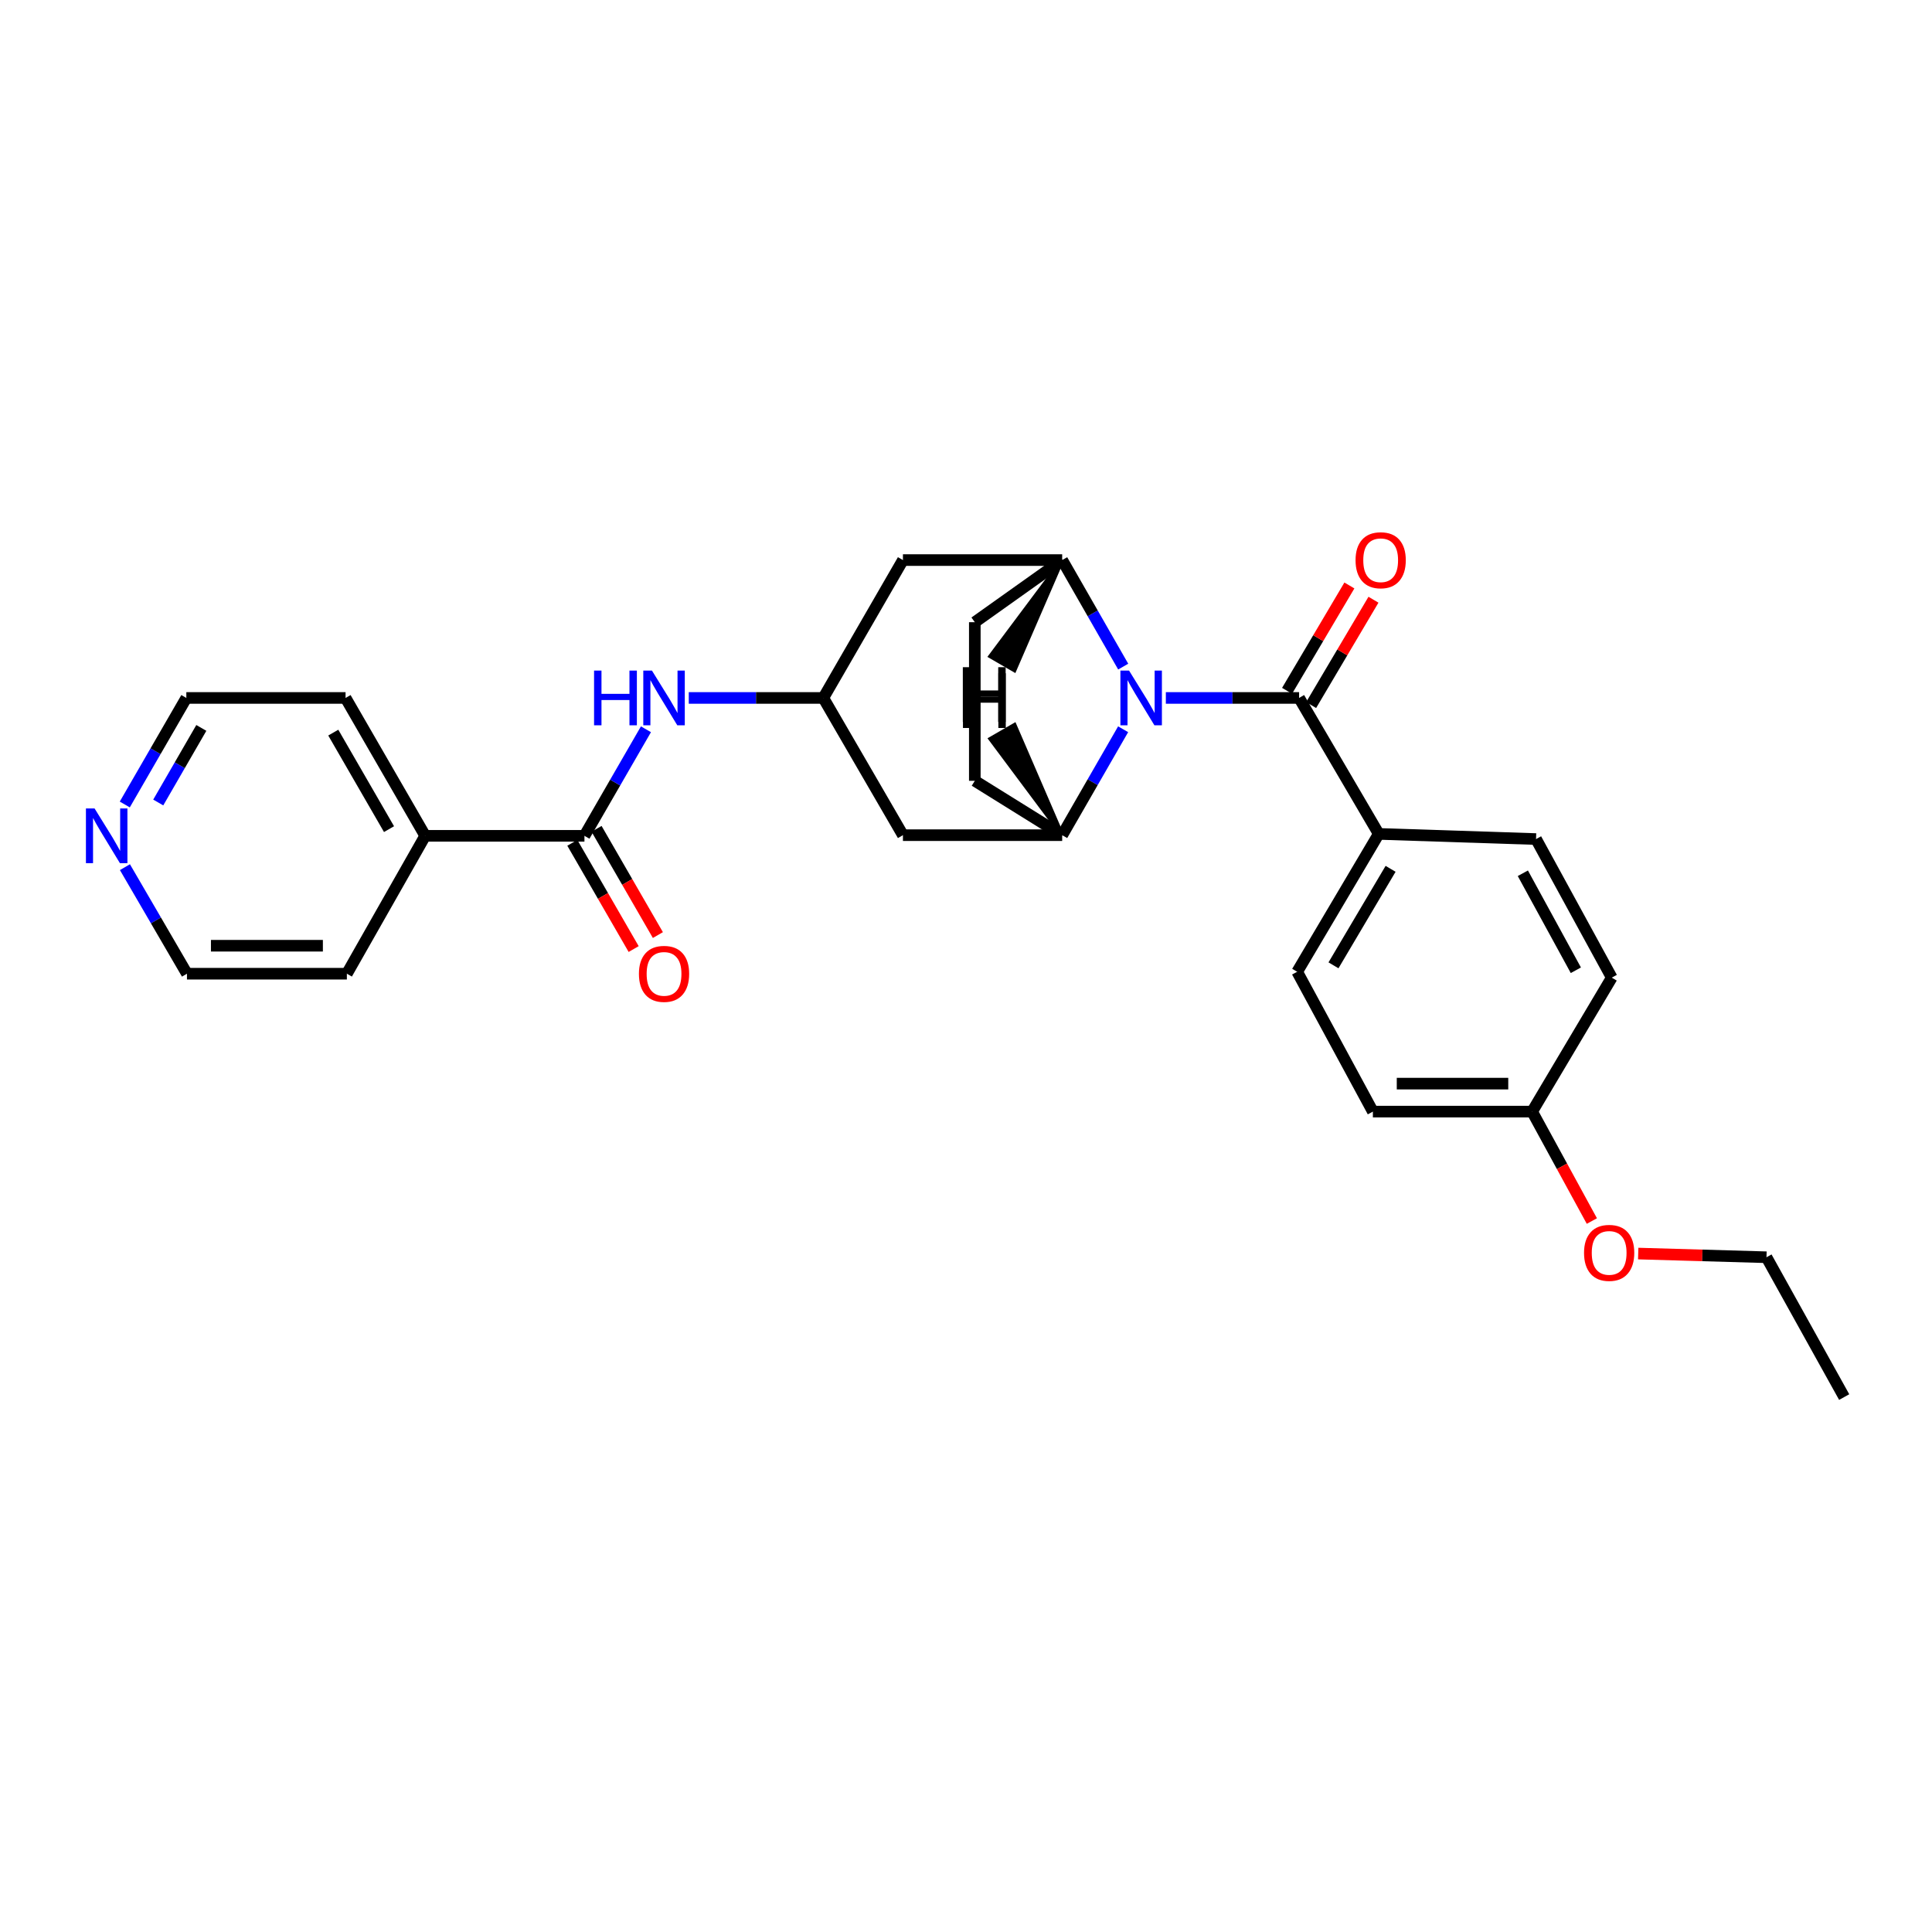<?xml version='1.0' encoding='iso-8859-1'?>
<svg version='1.1' baseProfile='full'
              xmlns='http://www.w3.org/2000/svg'
                      xmlns:rdkit='http://www.rdkit.org/xml'
                      xmlns:xlink='http://www.w3.org/1999/xlink'
                  xml:space='preserve'
width='1000px' height='1000px' viewBox='0 0 1000 1000'>
<!-- END OF HEADER -->
<rect style='opacity:1.0;fill:#FFFFFF;stroke:none' width='1000' height='1000' x='0' y='0'> </rect>
<path class='bond-0' d='M 603.442,361.254 L 637.927,361.254' style='fill:none;fill-rule:evenodd;stroke:#0000FF;stroke-width:6px;stroke-linecap:butt;stroke-linejoin:miter;stroke-opacity:1' />
<path class='bond-0' d='M 637.927,361.254 L 672.412,361.254' style='fill:none;fill-rule:evenodd;stroke:#000000;stroke-width:6px;stroke-linecap:butt;stroke-linejoin:miter;stroke-opacity:1' />
<path class='bond-1' d='M 581.369,345.038 L 565.575,317.466' style='fill:none;fill-rule:evenodd;stroke:#0000FF;stroke-width:6px;stroke-linecap:butt;stroke-linejoin:miter;stroke-opacity:1' />
<path class='bond-1' d='M 565.575,317.466 L 549.781,289.894' style='fill:none;fill-rule:evenodd;stroke:#000000;stroke-width:6px;stroke-linecap:butt;stroke-linejoin:miter;stroke-opacity:1' />
<path class='bond-2' d='M 581.33,377.463 L 565.555,404.874' style='fill:none;fill-rule:evenodd;stroke:#0000FF;stroke-width:6px;stroke-linecap:butt;stroke-linejoin:miter;stroke-opacity:1' />
<path class='bond-2' d='M 565.555,404.874 L 549.781,432.284' style='fill:none;fill-rule:evenodd;stroke:#000000;stroke-width:6px;stroke-linecap:butt;stroke-linejoin:miter;stroke-opacity:1' />
<path class='bond-8' d='M 672.412,361.254 L 713.635,431.625' style='fill:none;fill-rule:evenodd;stroke:#000000;stroke-width:6px;stroke-linecap:butt;stroke-linejoin:miter;stroke-opacity:1' />
<path class='bond-9' d='M 678.644,364.941 L 694.774,337.678' style='fill:none;fill-rule:evenodd;stroke:#000000;stroke-width:6px;stroke-linecap:butt;stroke-linejoin:miter;stroke-opacity:1' />
<path class='bond-9' d='M 694.774,337.678 L 710.905,310.414' style='fill:none;fill-rule:evenodd;stroke:#FF0000;stroke-width:6px;stroke-linecap:butt;stroke-linejoin:miter;stroke-opacity:1' />
<path class='bond-9' d='M 666.181,357.567 L 682.311,330.304' style='fill:none;fill-rule:evenodd;stroke:#000000;stroke-width:6px;stroke-linecap:butt;stroke-linejoin:miter;stroke-opacity:1' />
<path class='bond-9' d='M 682.311,330.304 L 698.442,303.04' style='fill:none;fill-rule:evenodd;stroke:#FF0000;stroke-width:6px;stroke-linecap:butt;stroke-linejoin:miter;stroke-opacity:1' />
<path class='bond-7' d='M 549.781,289.894 L 467.359,289.894' style='fill:none;fill-rule:evenodd;stroke:#000000;stroke-width:6px;stroke-linecap:butt;stroke-linejoin:miter;stroke-opacity:1' />
<path class='bond-11' d='M 549.781,289.894 L 504.559,322.051' style='fill:none;fill-rule:evenodd;stroke:#000000;stroke-width:6px;stroke-linecap:butt;stroke-linejoin:miter;stroke-opacity:1' />
<path class='bond-31' d='M 549.781,289.894 L 512.546,339.696 L 525.075,346.958 Z' style='fill:#000000;fill-rule:evenodd;fill-opacity:1;stroke:#000000;stroke-width:2px;stroke-linecap:butt;stroke-linejoin:miter;stroke-opacity:1;' />
<path class='bond-6' d='M 549.781,432.284 L 467.359,432.284' style='fill:none;fill-rule:evenodd;stroke:#000000;stroke-width:6px;stroke-linecap:butt;stroke-linejoin:miter;stroke-opacity:1' />
<path class='bond-10' d='M 549.781,432.284 L 504.559,404.143' style='fill:none;fill-rule:evenodd;stroke:#000000;stroke-width:6px;stroke-linecap:butt;stroke-linejoin:miter;stroke-opacity:1' />
<path class='bond-32' d='M 549.781,432.284 L 525.126,375.187 L 512.59,382.436 Z' style='fill:#000000;fill-rule:evenodd;fill-opacity:1;stroke:#000000;stroke-width:2px;stroke-linecap:butt;stroke-linejoin:miter;stroke-opacity:1;' />
<path class='bond-3' d='M 302.507,432.622 L 318.425,405.048' style='fill:none;fill-rule:evenodd;stroke:#000000;stroke-width:6px;stroke-linecap:butt;stroke-linejoin:miter;stroke-opacity:1' />
<path class='bond-3' d='M 318.425,405.048 L 334.342,377.474' style='fill:none;fill-rule:evenodd;stroke:#0000FF;stroke-width:6px;stroke-linecap:butt;stroke-linejoin:miter;stroke-opacity:1' />
<path class='bond-12' d='M 296.236,436.242 L 312.108,463.736' style='fill:none;fill-rule:evenodd;stroke:#000000;stroke-width:6px;stroke-linecap:butt;stroke-linejoin:miter;stroke-opacity:1' />
<path class='bond-12' d='M 312.108,463.736 L 327.979,491.23' style='fill:none;fill-rule:evenodd;stroke:#FF0000;stroke-width:6px;stroke-linecap:butt;stroke-linejoin:miter;stroke-opacity:1' />
<path class='bond-12' d='M 308.778,429.002 L 324.649,456.496' style='fill:none;fill-rule:evenodd;stroke:#000000;stroke-width:6px;stroke-linecap:butt;stroke-linejoin:miter;stroke-opacity:1' />
<path class='bond-12' d='M 324.649,456.496 L 340.521,483.99' style='fill:none;fill-rule:evenodd;stroke:#FF0000;stroke-width:6px;stroke-linecap:butt;stroke-linejoin:miter;stroke-opacity:1' />
<path class='bond-13' d='M 302.507,432.622 L 220.077,432.622' style='fill:none;fill-rule:evenodd;stroke:#000000;stroke-width:6px;stroke-linecap:butt;stroke-linejoin:miter;stroke-opacity:1' />
<path class='bond-4' d='M 356.507,361.254 L 391.325,361.254' style='fill:none;fill-rule:evenodd;stroke:#0000FF;stroke-width:6px;stroke-linecap:butt;stroke-linejoin:miter;stroke-opacity:1' />
<path class='bond-4' d='M 391.325,361.254 L 426.144,361.254' style='fill:none;fill-rule:evenodd;stroke:#000000;stroke-width:6px;stroke-linecap:butt;stroke-linejoin:miter;stroke-opacity:1' />
<path class='bond-5' d='M 426.144,361.254 L 467.359,432.284' style='fill:none;fill-rule:evenodd;stroke:#000000;stroke-width:6px;stroke-linecap:butt;stroke-linejoin:miter;stroke-opacity:1' />
<path class='bond-28' d='M 426.144,361.254 L 467.359,289.894' style='fill:none;fill-rule:evenodd;stroke:#000000;stroke-width:6px;stroke-linecap:butt;stroke-linejoin:miter;stroke-opacity:1' />
<path class='bond-15' d='M 713.635,431.625 L 671.415,502.985' style='fill:none;fill-rule:evenodd;stroke:#000000;stroke-width:6px;stroke-linecap:butt;stroke-linejoin:miter;stroke-opacity:1' />
<path class='bond-15' d='M 719.765,449.703 L 690.211,499.655' style='fill:none;fill-rule:evenodd;stroke:#000000;stroke-width:6px;stroke-linecap:butt;stroke-linejoin:miter;stroke-opacity:1' />
<path class='bond-16' d='M 713.635,431.625 L 795.052,434.296' style='fill:none;fill-rule:evenodd;stroke:#000000;stroke-width:6px;stroke-linecap:butt;stroke-linejoin:miter;stroke-opacity:1' />
<path class='bond-27' d='M 504.559,404.143 L 504.559,322.051' style='fill:none;fill-rule:evenodd;stroke:#000000;stroke-width:6px;stroke-linecap:butt;stroke-linejoin:miter;stroke-opacity:1' />
<path class='bond-23' d='M 220.077,432.622 L 179.538,503.99' style='fill:none;fill-rule:evenodd;stroke:#000000;stroke-width:6px;stroke-linecap:butt;stroke-linejoin:miter;stroke-opacity:1' />
<path class='bond-24' d='M 220.077,432.622 L 178.862,361.254' style='fill:none;fill-rule:evenodd;stroke:#000000;stroke-width:6px;stroke-linecap:butt;stroke-linejoin:miter;stroke-opacity:1' />
<path class='bond-24' d='M 201.355,429.159 L 172.504,379.201' style='fill:none;fill-rule:evenodd;stroke:#000000;stroke-width:6px;stroke-linecap:butt;stroke-linejoin:miter;stroke-opacity:1' />
<path class='bond-14' d='M 64.588,416.402 L 80.518,388.828' style='fill:none;fill-rule:evenodd;stroke:#0000FF;stroke-width:6px;stroke-linecap:butt;stroke-linejoin:miter;stroke-opacity:1' />
<path class='bond-14' d='M 80.518,388.828 L 96.448,361.254' style='fill:none;fill-rule:evenodd;stroke:#000000;stroke-width:6px;stroke-linecap:butt;stroke-linejoin:miter;stroke-opacity:1' />
<path class='bond-14' d='M 81.906,415.374 L 93.057,396.072' style='fill:none;fill-rule:evenodd;stroke:#0000FF;stroke-width:6px;stroke-linecap:butt;stroke-linejoin:miter;stroke-opacity:1' />
<path class='bond-14' d='M 93.057,396.072 L 104.208,376.77' style='fill:none;fill-rule:evenodd;stroke:#000000;stroke-width:6px;stroke-linecap:butt;stroke-linejoin:miter;stroke-opacity:1' />
<path class='bond-30' d='M 64.664,448.847 L 80.717,476.419' style='fill:none;fill-rule:evenodd;stroke:#0000FF;stroke-width:6px;stroke-linecap:butt;stroke-linejoin:miter;stroke-opacity:1' />
<path class='bond-30' d='M 80.717,476.419 L 96.77,503.99' style='fill:none;fill-rule:evenodd;stroke:#000000;stroke-width:6px;stroke-linecap:butt;stroke-linejoin:miter;stroke-opacity:1' />
<path class='bond-19' d='M 671.415,502.985 L 710.602,575.366' style='fill:none;fill-rule:evenodd;stroke:#000000;stroke-width:6px;stroke-linecap:butt;stroke-linejoin:miter;stroke-opacity:1' />
<path class='bond-18' d='M 795.052,434.296 L 834.247,506.018' style='fill:none;fill-rule:evenodd;stroke:#000000;stroke-width:6px;stroke-linecap:butt;stroke-linejoin:miter;stroke-opacity:1' />
<path class='bond-18' d='M 788.224,451.998 L 815.66,502.204' style='fill:none;fill-rule:evenodd;stroke:#000000;stroke-width:6px;stroke-linecap:butt;stroke-linejoin:miter;stroke-opacity:1' />
<path class='bond-17' d='M 793.032,575.366 L 834.247,506.018' style='fill:none;fill-rule:evenodd;stroke:#000000;stroke-width:6px;stroke-linecap:butt;stroke-linejoin:miter;stroke-opacity:1' />
<path class='bond-20' d='M 793.032,575.366 L 808.489,603.687' style='fill:none;fill-rule:evenodd;stroke:#000000;stroke-width:6px;stroke-linecap:butt;stroke-linejoin:miter;stroke-opacity:1' />
<path class='bond-20' d='M 808.489,603.687 L 823.945,632.007' style='fill:none;fill-rule:evenodd;stroke:#FF0000;stroke-width:6px;stroke-linecap:butt;stroke-linejoin:miter;stroke-opacity:1' />
<path class='bond-29' d='M 793.032,575.366 L 710.602,575.366' style='fill:none;fill-rule:evenodd;stroke:#000000;stroke-width:6px;stroke-linecap:butt;stroke-linejoin:miter;stroke-opacity:1' />
<path class='bond-29' d='M 780.668,560.885 L 722.967,560.885' style='fill:none;fill-rule:evenodd;stroke:#000000;stroke-width:6px;stroke-linecap:butt;stroke-linejoin:miter;stroke-opacity:1' />
<path class='bond-25' d='M 847.932,648.84 L 881.13,649.794' style='fill:none;fill-rule:evenodd;stroke:#FF0000;stroke-width:6px;stroke-linecap:butt;stroke-linejoin:miter;stroke-opacity:1' />
<path class='bond-25' d='M 881.13,649.794 L 914.328,650.749' style='fill:none;fill-rule:evenodd;stroke:#000000;stroke-width:6px;stroke-linecap:butt;stroke-linejoin:miter;stroke-opacity:1' />
<path class='bond-21' d='M 96.77,503.99 L 179.538,503.99' style='fill:none;fill-rule:evenodd;stroke:#000000;stroke-width:6px;stroke-linecap:butt;stroke-linejoin:miter;stroke-opacity:1' />
<path class='bond-21' d='M 109.185,489.509 L 167.123,489.509' style='fill:none;fill-rule:evenodd;stroke:#000000;stroke-width:6px;stroke-linecap:butt;stroke-linejoin:miter;stroke-opacity:1' />
<path class='bond-22' d='M 96.448,361.254 L 178.862,361.254' style='fill:none;fill-rule:evenodd;stroke:#000000;stroke-width:6px;stroke-linecap:butt;stroke-linejoin:miter;stroke-opacity:1' />
<path class='bond-26' d='M 914.328,650.749 L 954.545,723.122' style='fill:none;fill-rule:evenodd;stroke:#000000;stroke-width:6px;stroke-linecap:butt;stroke-linejoin:miter;stroke-opacity:1' />
<path  class='atom-0' d='M 584.398 347.094
L 593.678 362.094
Q 594.598 363.574, 596.078 366.254
Q 597.558 368.934, 597.638 369.094
L 597.638 347.094
L 601.398 347.094
L 601.398 375.414
L 597.518 375.414
L 587.558 359.014
Q 586.398 357.094, 585.158 354.894
Q 583.958 352.694, 583.598 352.014
L 583.598 375.414
L 579.918 375.414
L 579.918 347.094
L 584.398 347.094
' fill='#0000FF'/>
<path  class='atom-5' d='M 307.486 347.094
L 311.326 347.094
L 311.326 359.134
L 325.806 359.134
L 325.806 347.094
L 329.646 347.094
L 329.646 375.414
L 325.806 375.414
L 325.806 362.334
L 311.326 362.334
L 311.326 375.414
L 307.486 375.414
L 307.486 347.094
' fill='#0000FF'/>
<path  class='atom-5' d='M 337.446 347.094
L 346.726 362.094
Q 347.646 363.574, 349.126 366.254
Q 350.606 368.934, 350.686 369.094
L 350.686 347.094
L 354.446 347.094
L 354.446 375.414
L 350.566 375.414
L 340.606 359.014
Q 339.446 357.094, 338.206 354.894
Q 337.006 352.694, 336.646 352.014
L 336.646 375.414
L 332.966 375.414
L 332.966 347.094
L 337.446 347.094
' fill='#0000FF'/>
<path  class='atom-10' d='M 701.633 289.974
Q 701.633 283.174, 704.993 279.374
Q 708.353 275.574, 714.633 275.574
Q 720.913 275.574, 724.273 279.374
Q 727.633 283.174, 727.633 289.974
Q 727.633 296.854, 724.233 300.774
Q 720.833 304.654, 714.633 304.654
Q 708.393 304.654, 704.993 300.774
Q 701.633 296.894, 701.633 289.974
M 714.633 301.454
Q 718.953 301.454, 721.273 298.574
Q 723.633 295.654, 723.633 289.974
Q 723.633 284.414, 721.273 281.614
Q 718.953 278.774, 714.633 278.774
Q 710.313 278.774, 707.953 281.574
Q 705.633 284.374, 705.633 289.974
Q 705.633 295.694, 707.953 298.574
Q 710.313 301.454, 714.633 301.454
' fill='#FF0000'/>
<path  class='atom-13' d='M 330.706 504.07
Q 330.706 497.27, 334.066 493.47
Q 337.426 489.67, 343.706 489.67
Q 349.986 489.67, 353.346 493.47
Q 356.706 497.27, 356.706 504.07
Q 356.706 510.95, 353.306 514.87
Q 349.906 518.75, 343.706 518.75
Q 337.466 518.75, 334.066 514.87
Q 330.706 510.99, 330.706 504.07
M 343.706 515.55
Q 348.026 515.55, 350.346 512.67
Q 352.706 509.75, 352.706 504.07
Q 352.706 498.51, 350.346 495.71
Q 348.026 492.87, 343.706 492.87
Q 339.386 492.87, 337.026 495.67
Q 334.706 498.47, 334.706 504.07
Q 334.706 509.79, 337.026 512.67
Q 339.386 515.55, 343.706 515.55
' fill='#FF0000'/>
<path  class='atom-15' d='M 48.957 418.462
L 58.237 433.462
Q 59.157 434.942, 60.637 437.622
Q 62.117 440.302, 62.197 440.462
L 62.197 418.462
L 65.957 418.462
L 65.957 446.782
L 62.077 446.782
L 52.117 430.382
Q 50.957 428.462, 49.717 426.262
Q 48.517 424.062, 48.157 423.382
L 48.157 446.782
L 44.477 446.782
L 44.477 418.462
L 48.957 418.462
' fill='#0000FF'/>
<path  class='atom-21' d='M 819.896 648.488
Q 819.896 641.688, 823.256 637.888
Q 826.616 634.088, 832.896 634.088
Q 839.176 634.088, 842.536 637.888
Q 845.896 641.688, 845.896 648.488
Q 845.896 655.368, 842.496 659.288
Q 839.096 663.168, 832.896 663.168
Q 826.656 663.168, 823.256 659.288
Q 819.896 655.408, 819.896 648.488
M 832.896 659.968
Q 837.216 659.968, 839.536 657.088
Q 841.896 654.168, 841.896 648.488
Q 841.896 642.928, 839.536 640.128
Q 837.216 637.288, 832.896 637.288
Q 828.576 637.288, 826.216 640.088
Q 823.896 642.888, 823.896 648.488
Q 823.896 654.208, 826.216 657.088
Q 828.576 659.968, 832.896 659.968
' fill='#FF0000'/>
<path  class='atom-28' d='M 498.357 345.338
L 502.197 345.338
L 502.197 357.378
L 516.677 357.378
L 516.677 345.338
L 520.517 345.338
L 520.517 373.658
L 516.677 373.658
L 516.677 360.578
L 502.197 360.578
L 502.197 373.658
L 498.357 373.658
L 498.357 345.338
' fill='#000000'/>
<path  class='atom-29' d='M 498.427 348.48
L 502.267 348.48
L 502.267 360.52
L 516.747 360.52
L 516.747 348.48
L 520.587 348.48
L 520.587 376.8
L 516.747 376.8
L 516.747 363.72
L 502.267 363.72
L 502.267 376.8
L 498.427 376.8
L 498.427 348.48
' fill='#000000'/>
</svg>
